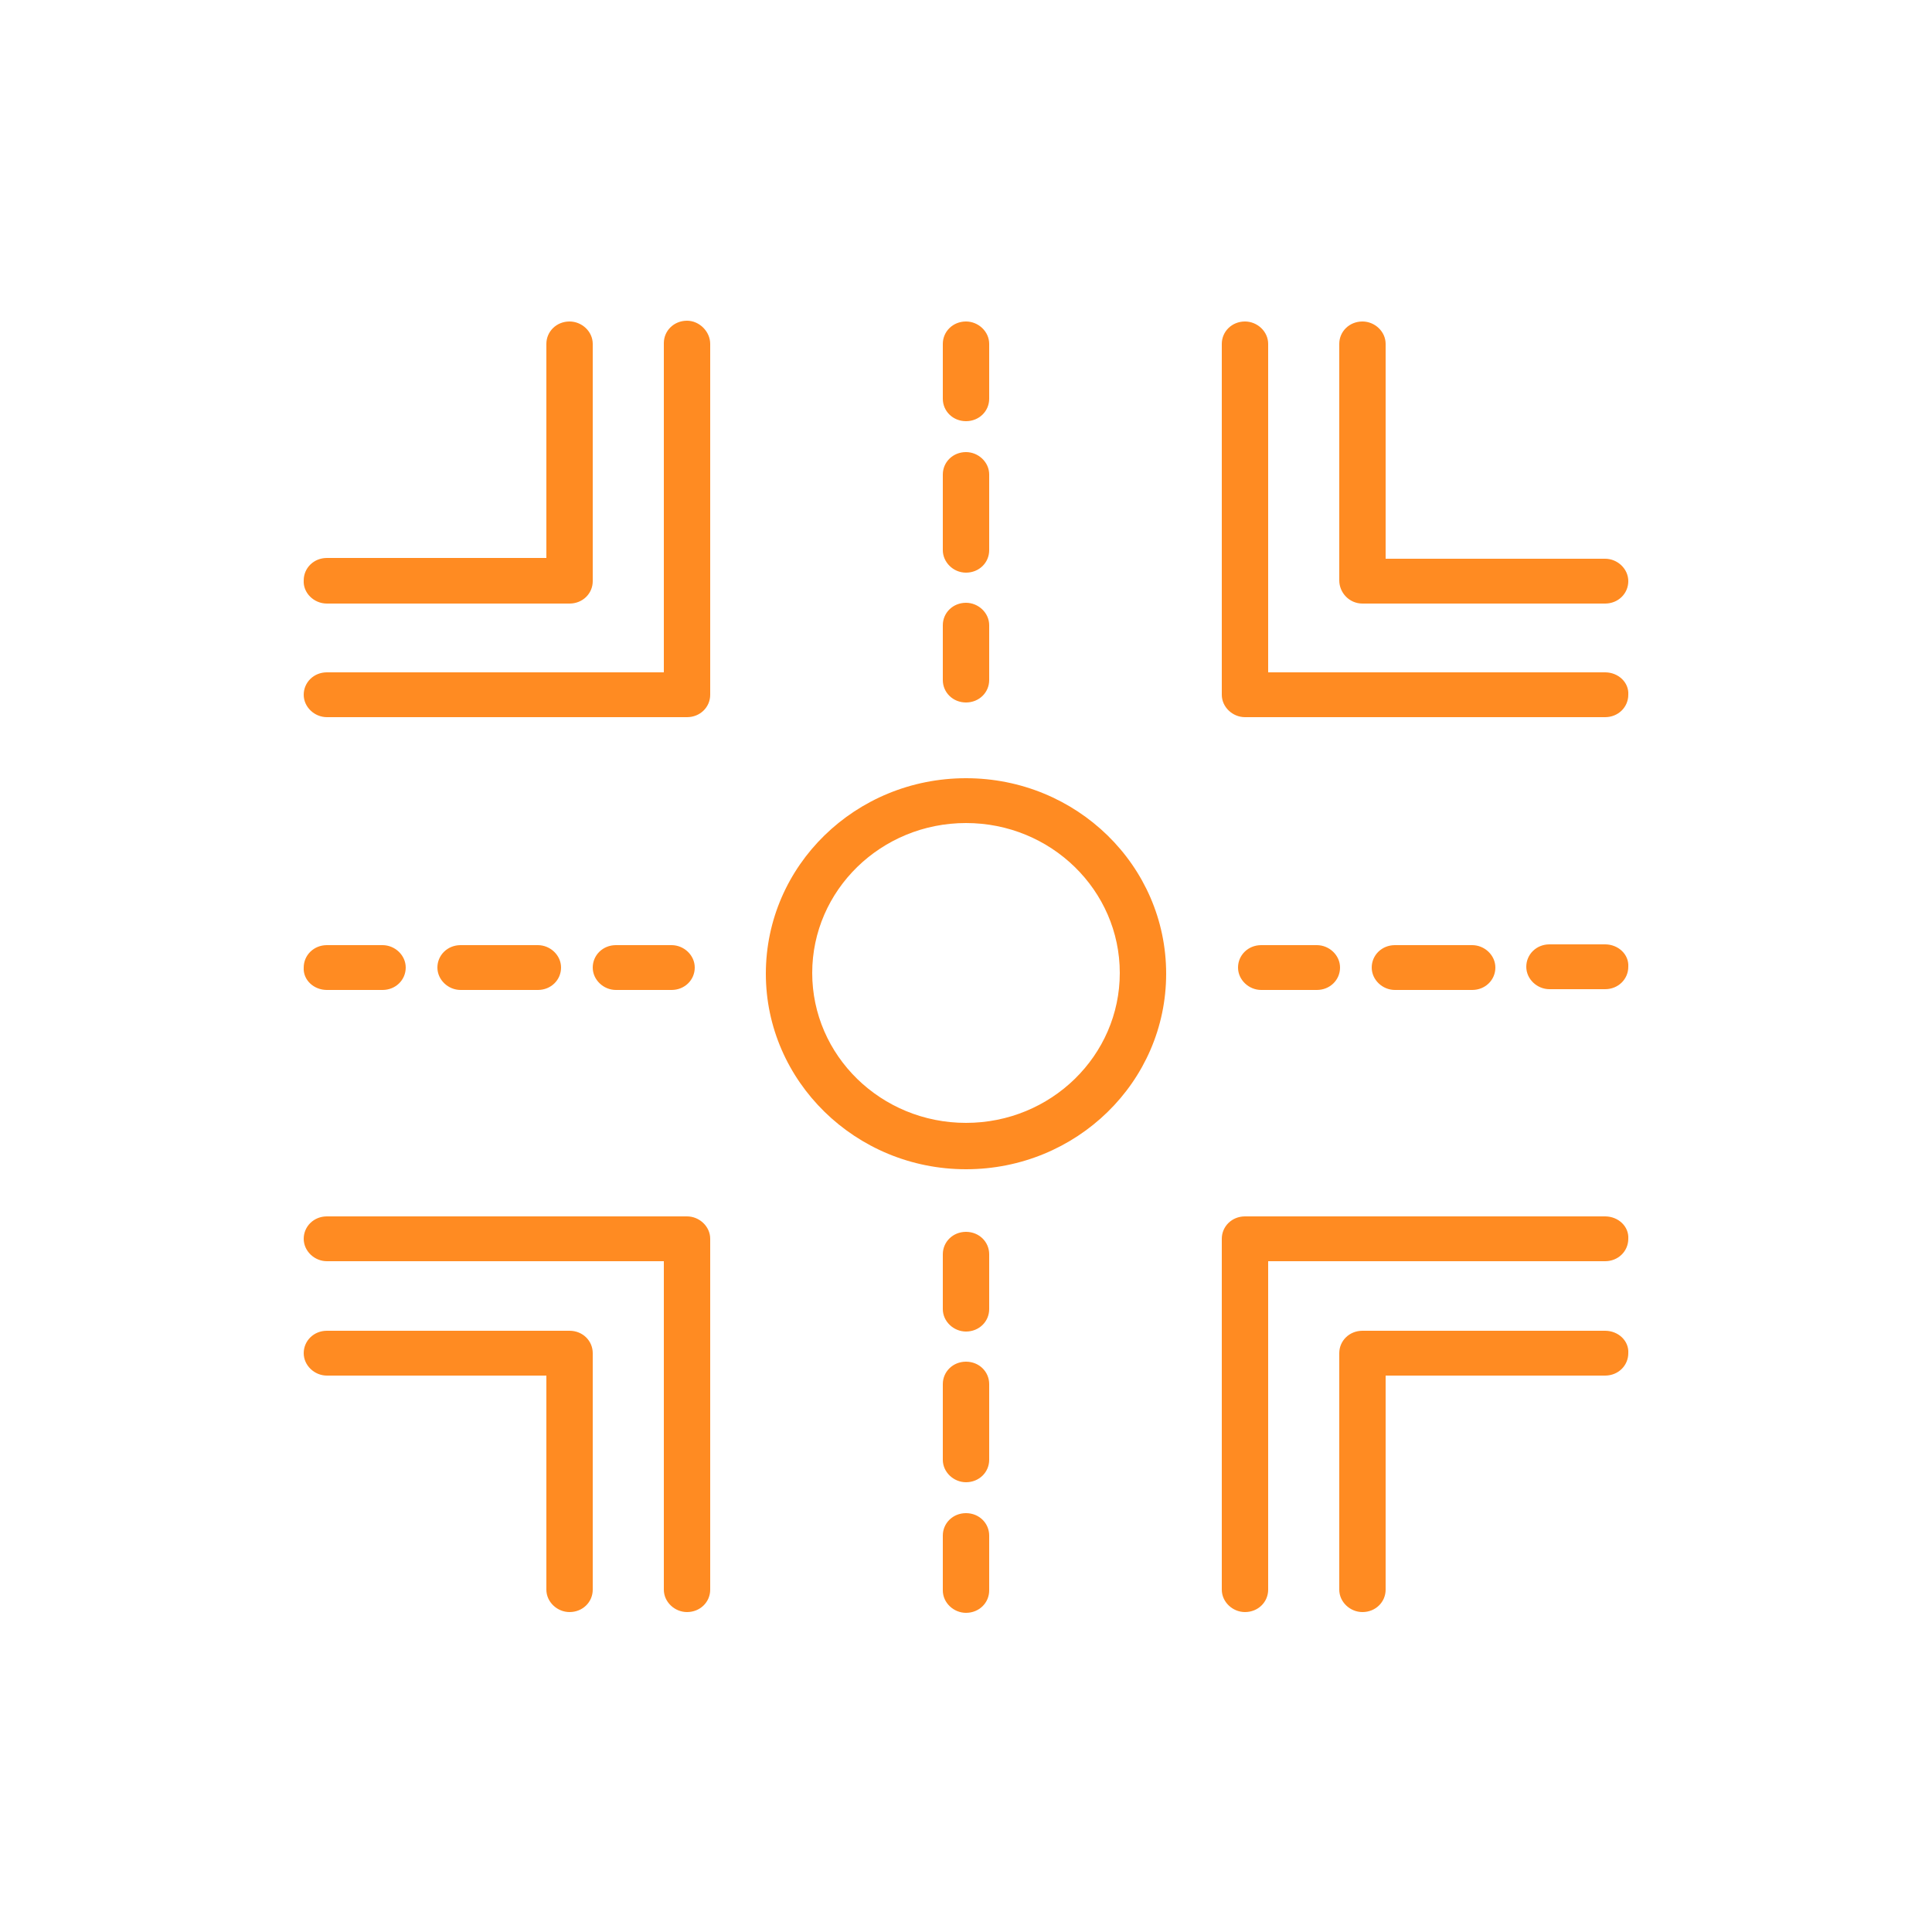 <?xml version="1.0" encoding="UTF-8"?>
<!-- Generator: Adobe Illustrator 25.3.1, SVG Export Plug-In . SVG Version: 6.00 Build 0)  -->
<svg xmlns="http://www.w3.org/2000/svg" xmlns:xlink="http://www.w3.org/1999/xlink" version="1.1" id="Camada_1" x="0px" y="0px" viewBox="0 0 250 250" style="enable-background:new 0 0 250 250;" xml:space="preserve">
<style type="text/css">
	.st0{fill:#FF8B22;}
</style>
<path class="st0" d="M42.3,78.1h31.4c1.7,0,3-1.3,3-2.9V44.5c0-1.6-1.4-2.9-3-2.9c-1.7,0-3,1.3-3,2.9v27.7H42.3c-1.7,0-3,1.3-3,2.9  C39.2,76.7,40.6,78.1,42.3,78.1z"></path>
<path class="st0" d="M176.3,78.1h31.4c1.7,0,3-1.3,3-2.9s-1.4-2.9-3-2.9h-28.4V44.5c0-1.6-1.4-2.9-3-2.9c-1.7,0-3,1.3-3,2.9v30.6  C173.3,76.7,174.6,78.1,176.3,78.1z"></path>
<path class="st0" d="M207.7,172.2h-31.4c-1.7,0-3,1.3-3,2.9v30.6c0,1.6,1.4,2.9,3,2.9c1.7,0,3-1.3,3-2.9V178h28.4c1.7,0,3-1.3,3-2.9  C210.8,173.5,209.4,172.2,207.7,172.2z"></path>
<path class="st0" d="M73.7,172.2H42.3c-1.7,0-3,1.3-3,2.9c0,1.6,1.4,2.9,3,2.9h28.4v27.7c0,1.6,1.4,2.9,3,2.9c1.7,0,3-1.3,3-2.9  v-30.6C76.7,173.5,75.4,172.2,73.7,172.2z"></path>
<path class="st0" d="M88.9,41.5c-1.7,0-3,1.3-3,2.9V87H42.3c-1.7,0-3,1.3-3,2.9s1.4,2.9,3,2.9h46.6c1.7,0,3-1.3,3-2.9V44.5  C91.9,42.9,90.5,41.5,88.9,41.5z"></path>
<path class="st0" d="M207.7,87h-43.6V44.5c0-1.6-1.4-2.9-3-2.9c-1.7,0-3,1.3-3,2.9v45.4c0,1.6,1.4,2.9,3,2.9h46.6c1.7,0,3-1.3,3-2.9  C210.8,88.3,209.4,87,207.7,87z"></path>
<path class="st0" d="M207.7,157.4h-46.6c-1.7,0-3,1.3-3,2.9v45.4c0,1.6,1.4,2.9,3,2.9c1.7,0,3-1.3,3-2.9v-42.5h43.6  c1.7,0,3-1.3,3-2.9C210.8,158.7,209.4,157.4,207.7,157.4z"></path>
<path class="st0" d="M88.9,157.4H42.3c-1.7,0-3,1.3-3,2.9c0,1.6,1.4,2.9,3,2.9h43.6v42.5c0,1.6,1.4,2.9,3,2.9c1.7,0,3-1.3,3-2.9  v-45.4C91.9,158.7,90.5,157.4,88.9,157.4z"></path>
<path class="st0" d="M125,145.3c-11,0-19.9-8.7-19.9-19.4s8.9-19.4,19.9-19.4s19.9,8.7,19.9,19.4S136,145.3,125,145.3z M125,100.7  c-14.3,0-25.9,11.3-25.9,25.3c0,13.9,11.6,25.3,25.9,25.3s25.9-11.3,25.9-25.3S139.3,100.7,125,100.7z"></path>
<path class="st0" d="M125,54.5c1.7,0,3-1.3,3-2.9v-7.1c0-1.6-1.4-2.9-3-2.9c-1.7,0-3,1.3-3,2.9v7.1C122,53.2,123.3,54.5,125,54.5z"></path>
<path class="st0" d="M125,74.1c1.7,0,3-1.3,3-2.9v-9.8c0-1.6-1.4-2.9-3-2.9c-1.7,0-3,1.3-3,2.9v9.8C122,72.7,123.3,74.1,125,74.1z"></path>
<path class="st0" d="M125,90.9c1.7,0,3-1.3,3-2.9v-7.1c0-1.6-1.4-2.9-3-2.9c-1.7,0-3,1.3-3,2.9V88C122,89.6,123.3,90.9,125,90.9z"></path>
<path class="st0" d="M207.7,122.2h-7.2c-1.7,0-3,1.3-3,2.9s1.4,2.9,3,2.9h7.2c1.7,0,3-1.3,3-2.9  C210.8,123.5,209.4,122.2,207.7,122.2z"></path>
<path class="st0" d="M190.5,128.1c1.7,0,3-1.3,3-2.9s-1.4-2.9-3-2.9h-10c-1.7,0-3,1.3-3,2.9s1.4,2.9,3,2.9H190.5z"></path>
<path class="st0" d="M170.4,128.1c1.7,0,3-1.3,3-2.9s-1.4-2.9-3-2.9h-7.2c-1.7,0-3,1.3-3,2.9s1.4,2.9,3,2.9H170.4z"></path>
<path class="st0" d="M125,195.8c-1.7,0-3,1.3-3,2.9v7.1c0,1.6,1.4,2.9,3,2.9c1.7,0,3-1.3,3-2.9v-7.1  C128,197.1,126.7,195.8,125,195.8z"></path>
<path class="st0" d="M125,176.2c-1.7,0-3,1.3-3,2.9v9.8c0,1.6,1.4,2.9,3,2.9c1.7,0,3-1.3,3-2.9v-9.8  C128,177.5,126.7,176.2,125,176.2z"></path>
<path class="st0" d="M125,159.4c-1.7,0-3,1.3-3,2.9v7.1c0,1.6,1.4,2.9,3,2.9c1.7,0,3-1.3,3-2.9v-7.1  C128,160.7,126.7,159.4,125,159.4z"></path>
<path class="st0" d="M42.3,128.1h7.2c1.7,0,3-1.3,3-2.9s-1.4-2.9-3-2.9h-7.2c-1.7,0-3,1.3-3,2.9C39.2,126.8,40.6,128.1,42.3,128.1z"></path>
<path class="st0" d="M69.6,128.1c1.7,0,3-1.3,3-2.9s-1.4-2.9-3-2.9h-10c-1.7,0-3,1.3-3,2.9s1.4,2.9,3,2.9H69.6z"></path>
<path class="st0" d="M86.9,128.1c1.7,0,3-1.3,3-2.9s-1.4-2.9-3-2.9h-7.2c-1.7,0-3,1.3-3,2.9s1.4,2.9,3,2.9H86.9z"></path>
</svg>
